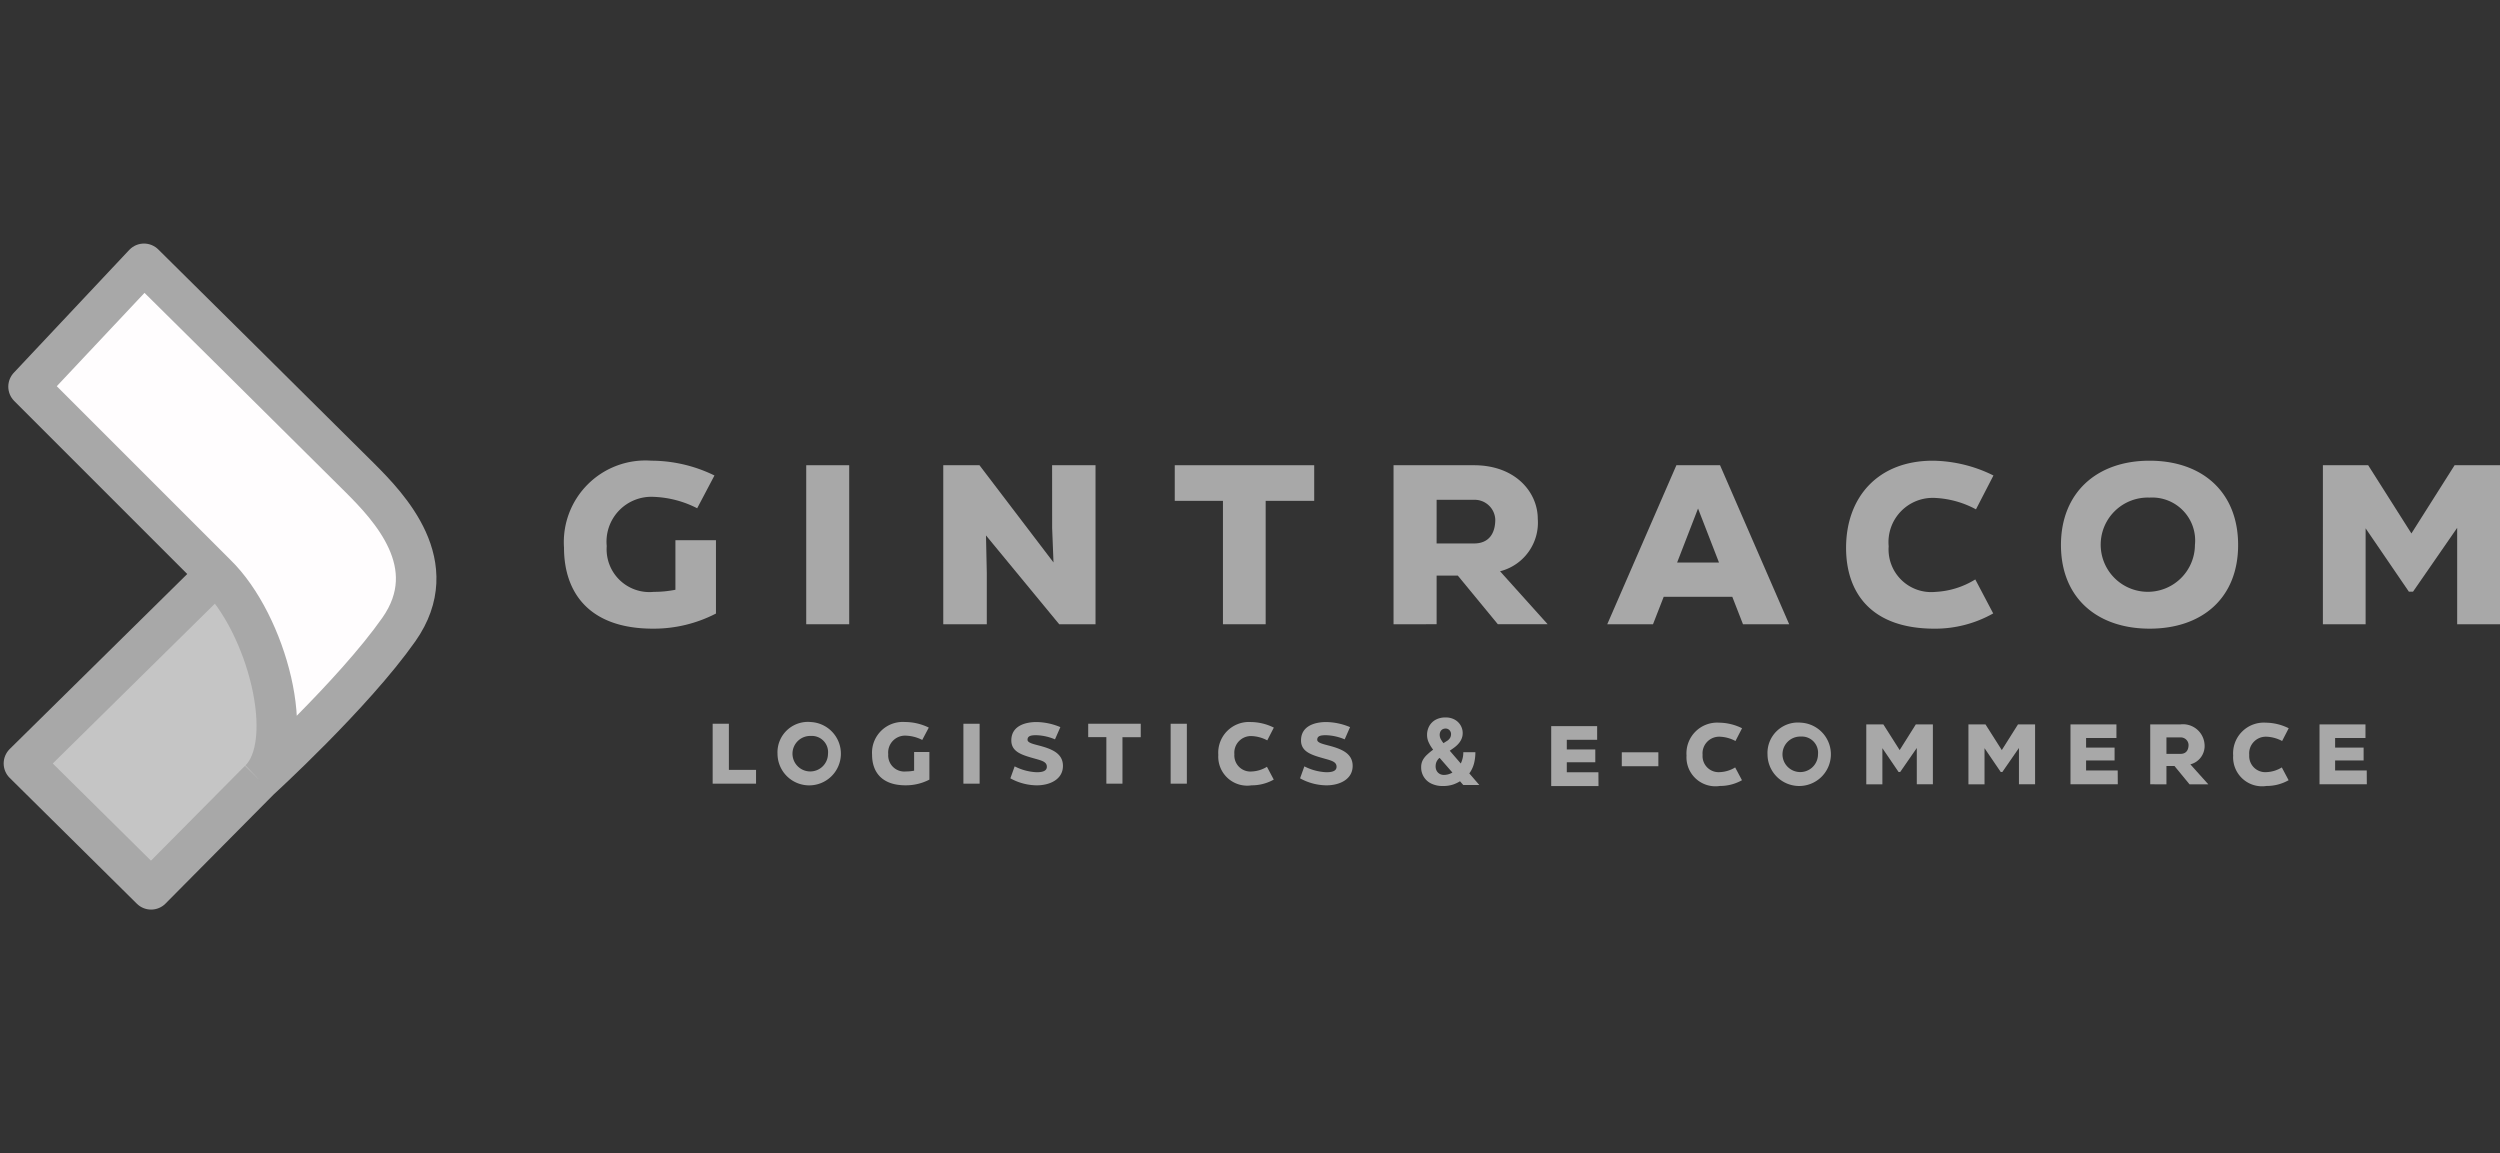 <svg xmlns="http://www.w3.org/2000/svg" xmlns:xlink="http://www.w3.org/1999/xlink" width="185" height="85.33" viewBox="0 0 185 85.33"><rect x="0" y="0" width="185" height="85.33" fill="#333333" stroke="none"/><defs><clipPath id="b"><rect width="185" height="85.33"/></clipPath></defs><g id="a" clip-path="url(#b)"><g transform="translate(-3.229 14.296)"><path d="M166.457,74.109c-4.832,0-6.59-2.774-6.59-5.987a6.041,6.041,0,0,1,6.46-6.443A10.668,10.668,0,0,1,171,62.774L169.721,65.2a7.629,7.629,0,0,0-3.2-.844A3.319,3.319,0,0,0,163.028,68a3.167,3.167,0,0,0,3.489,3.385,8,8,0,0,0,1.594-.155V67.563h3V72.99A10.019,10.019,0,0,1,166.457,74.109Z" transform="translate(-114.901 -41.884)" fill="#a8a8a8"/><path d="M229.32,74.748V62.981H232.5V74.748Z" transform="translate(-166.43 -42.85)" fill="#a8a8a8"/><path d="M276.669,62.981h3.213V74.748h-2.688l-5.418-6.572.06,2.782v3.79h-3.221V62.981h2.679l5.478,7.193-.1-2.55Z" transform="translate(-195.584 -42.85)" fill="#a8a8a8"/><path d="M345.313,62.981v2.636h-3.592v9.131H338.56V65.617h-3.566V62.981Z" transform="translate(-244.833 -42.85)" fill="#a8a8a8"/><path d="M397.727,74.748V62.981h5.944c3.118,0,4.729,2.033,4.729,3.962a3.709,3.709,0,0,1-2.791,3.885l3.523,3.919h-3.687l-2.963-3.6h-1.568v3.6Zm3.187-5.978h2.774c1.085,0,1.568-.732,1.568-1.766a1.527,1.527,0,0,0-1.585-1.464h-2.756Z" transform="translate(-291.376 -42.85)" fill="#a8a8a8"/><path d="M469.054,74.748l-.792-2.033h-5.074l-.793,2.033H459.01l5.116-11.767h3.23l5.116,11.767Zm-4.875-4.565h3.1l-1.551-4Z" transform="translate(-336.844 -42.85)" fill="#a8a8a8"/><path d="M538.375,72.981a8.729,8.729,0,0,1-4.341,1.129c-4.8,0-6.546-2.774-6.546-5.978,0-3.781,2.386-6.452,6.417-6.452a10.336,10.336,0,0,1,4.488,1.094L537.1,65.28a7.053,7.053,0,0,0-3.006-.844,3.274,3.274,0,0,0-3.454,3.575,3.157,3.157,0,0,0,3.463,3.377,6.171,6.171,0,0,0,2.946-.922Z" transform="translate(-387.649 -41.884)" fill="#a8a8a8"/><path d="M595.662,61.68c3.893,0,6.555,2.309,6.555,6.236s-2.662,6.193-6.546,6.193-6.564-2.274-6.564-6.193C589.107,64.057,591.743,61.68,595.662,61.68Zm3.359,6.236a3.181,3.181,0,0,0-3.359-3.506,3.487,3.487,0,1,0,3.359,3.506Z" transform="translate(-433.367 -41.884)" fill="#a8a8a8"/><path d="M673.974,62.981h3.36V74.748h-3.17V67.616l-3.265,4.72h-.31l-3.2-4.686v7.1h-3.161V62.981h3.351l3.2,5.048Z" transform="translate(-489.105 -42.85)" fill="#a8a8a8"/><path d="M203.691,140.52H205.7v1.022H202.49v-4.433h1.2Z" transform="translate(-146.524 -97.847)" fill="#a8a8a8"/><path d="M223.557,136.618a2.345,2.345,0,1,1-2.47,2.35A2.25,2.25,0,0,1,223.557,136.618Zm1.266,2.35a1.2,1.2,0,0,0-1.266-1.321,1.314,1.314,0,1,0,1.266,1.321Z" transform="translate(-160.322 -97.483)" fill="#a8a8a8"/><path d="M250.7,141.3c-1.821,0-2.483-1.045-2.483-2.256a2.276,2.276,0,0,1,2.434-2.428,4.02,4.02,0,0,1,1.762.412l-.484.915a2.874,2.874,0,0,0-1.207-.318A1.251,1.251,0,0,0,249.413,139a1.193,1.193,0,0,0,1.315,1.275,3.012,3.012,0,0,0,.6-.058v-1.383h1.13v2.045A3.777,3.777,0,0,1,250.7,141.3Z" transform="translate(-180.454 -97.483)" fill="#a8a8a8"/><path d="M274.39,141.542v-4.433h1.2v4.433Z" transform="translate(-199.869 -97.847)" fill="#a8a8a8"/><path d="M291.144,137.9a3.809,3.809,0,0,0-1.386-.308c-.36,0-.646.039-.646.338,0,.208.357.3.8.415.948.247,1.821.562,1.821,1.519,0,.974-.931,1.438-1.941,1.438a4.1,4.1,0,0,1-1.95-.519l.318-.886a3.924,3.924,0,0,0,1.626.435c.386,0,.756-.068.756-.406s-.318-.441-.808-.578c-1.009-.282-1.821-.5-1.821-1.373,0-1.013.928-1.357,1.873-1.357a4.713,4.713,0,0,1,1.756.376Z" transform="translate(-209.846 -97.483)" fill="#a8a8a8"/><path d="M314.064,137.109v.993h-1.353v3.44H311.52V138.1h-1.344v-.993Z" transform="translate(-226.42 -97.847)" fill="#a8a8a8"/><path d="M333.812,141.542v-4.433h1.2v4.433Z" transform="translate(-243.956 -97.847)" fill="#a8a8a8"/><path d="M351.587,140.876a3.292,3.292,0,0,1-1.636.425,2.143,2.143,0,0,1-2.467-2.252,2.273,2.273,0,0,1,2.418-2.431,3.894,3.894,0,0,1,1.691.412l-.487.945a2.657,2.657,0,0,0-1.133-.318,1.233,1.233,0,0,0-1.3,1.347,1.19,1.19,0,0,0,1.3,1.272,2.324,2.324,0,0,0,1.11-.347Z" transform="translate(-254.1 -97.483)" fill="#a8a8a8"/><path d="M374.213,137.9a3.811,3.811,0,0,0-1.386-.308c-.36,0-.646.039-.646.338,0,.208.357.3.8.415.948.247,1.821.562,1.821,1.519,0,.974-.931,1.438-1.941,1.438a4.1,4.1,0,0,1-1.95-.519l.318-.886a3.923,3.923,0,0,0,1.626.435c.386,0,.756-.068.756-.406s-.318-.441-.808-.578c-1.009-.282-1.821-.5-1.821-1.373,0-1.013.928-1.357,1.872-1.357a4.713,4.713,0,0,1,1.756.376Z" transform="translate(-271.477 -97.483)" fill="#a8a8a8"/><path d="M406.536,137.689l1-.633a.7.7,0,0,0,.267-.261.592.592,0,0,0,.061-.264.422.422,0,0,0-.108-.277.376.376,0,0,0-.3-.129.429.429,0,0,0-.24.064.418.418,0,0,0-.146.173.559.559,0,0,0-.047.234.682.682,0,0,0,.081.311,2.237,2.237,0,0,0,.223.328q.139.173.311.379l2.318,2.687h-1.188l-1.892-2.169q-.237-.3-.413-.548a2.628,2.628,0,0,1-.274-.484,1.265,1.265,0,0,1-.1-.488,1.346,1.346,0,0,1,.169-.684,1.194,1.194,0,0,1,.474-.46,1.5,1.5,0,0,1,.724-.166,1.357,1.357,0,0,1,.673.159,1.147,1.147,0,0,1,.44.423,1.118,1.118,0,0,1,.156.579,1.078,1.078,0,0,1-.085.426,1.323,1.323,0,0,1-.233.362,2.045,2.045,0,0,1-.335.3l-1.107.782a.9.9,0,0,0-.152.2.773.773,0,0,0-.071.193.909.909,0,0,0-.02.193.694.694,0,0,0,.078.332.573.573,0,0,0,.217.223.611.611,0,0,0,.315.081,1.229,1.229,0,0,0,.531-.122,1.459,1.459,0,0,0,.464-.345,1.675,1.675,0,0,0,.322-.531,1.865,1.865,0,0,0,.122-.684h.893a3.426,3.426,0,0,1-.078.741,2.263,2.263,0,0,1-.25.646,1.839,1.839,0,0,1-.464.521c-.011.009-.031.024-.061.044l-.061.044a2.558,2.558,0,0,1-.69.382,2.343,2.343,0,0,1-.8.125,1.906,1.906,0,0,1-.856-.179,1.308,1.308,0,0,1-.751-1.215,1.094,1.094,0,0,1,.112-.508,1.514,1.514,0,0,1,.315-.406A4.449,4.449,0,0,1,406.536,137.689Z" transform="translate(-297.257 -96.507)" fill="#a8a8a8"/><path d="M446.453,142.234h-3.5V137.8h3.4v1.012h-2.246v.711h2.109v.948h-2.109v.743h2.34Z" transform="translate(-324.935 -98.361)" fill="#a8a8a8"/><path d="M485.849,141.059a3.29,3.29,0,0,1-1.636.425,2.143,2.143,0,0,1-2.467-2.252,2.273,2.273,0,0,1,2.418-2.431,3.893,3.893,0,0,1,1.691.412l-.487.945a2.656,2.656,0,0,0-1.133-.318,1.233,1.233,0,0,0-1.3,1.347,1.189,1.189,0,0,0,1.3,1.272,2.322,2.322,0,0,0,1.11-.347Z" transform="translate(-353.714 -97.619)" fill="#a8a8a8"/><path d="M507.434,136.8a2.345,2.345,0,1,1-2.47,2.35A2.25,2.25,0,0,1,507.434,136.8Zm1.266,2.35a1.2,1.2,0,0,0-1.266-1.321,1.314,1.314,0,1,0,1.266,1.321Z" transform="translate(-370.939 -97.619)" fill="#a8a8a8"/><path d="M536.938,137.292H538.2v4.433H537.01v-2.687l-1.23,1.779h-.117l-1.2-1.765v2.674h-1.191v-4.433h1.263l1.207,1.9Z" transform="translate(-391.938 -97.983)" fill="#a8a8a8"/><path d="M566.235,137.292H567.5v4.433h-1.194v-2.687l-1.23,1.779h-.117l-1.2-1.765v2.674h-1.191v-4.433h1.262l1.207,1.9Z" transform="translate(-413.675 -97.983)" fill="#a8a8a8"/><path d="M595.356,141.725h-3.5v-4.433h3.4V138.3h-2.246v.711h2.109v.948h-2.109v.743h2.34Z" transform="translate(-435.411 -97.983)" fill="#a8a8a8"/><path d="M614.7,141.725v-4.433h2.239a1.6,1.6,0,0,1,1.782,1.493,1.4,1.4,0,0,1-1.051,1.464l1.327,1.477h-1.389l-1.116-1.357H615.9v1.357Zm1.2-2.252h1.045c.409,0,.591-.276.591-.665a.575.575,0,0,0-.6-.552H615.9Z" transform="translate(-452.354 -97.983)" fill="#a8a8a8"/><path d="M642.593,141.059a3.289,3.289,0,0,1-1.636.425,2.142,2.142,0,0,1-2.466-2.252,2.272,2.272,0,0,1,2.418-2.431,3.894,3.894,0,0,1,1.691.412l-.487.945a2.656,2.656,0,0,0-1.133-.318,1.234,1.234,0,0,0-1.3,1.347,1.19,1.19,0,0,0,1.3,1.272,2.323,2.323,0,0,0,1.11-.347Z" transform="translate(-470.007 -97.619)" fill="#a8a8a8"/><path d="M666.765,141.725h-3.5v-4.433h3.4V138.3h-2.246v.711h2.109v.948h-2.109v.743h2.34Z" transform="translate(-488.391 -97.983)" fill="#a8a8a8"/><rect width="2.707" height="1.031" transform="translate(123.241 41.374)" fill="#a8a8a8"/><path d="M19.214,94.2,5,108.209l9.411,9.313,4.007-4.042,4.007-4.042C25.3,106.693,22.985,97.862,19.214,94.2Z" transform="translate(0 -66.012)" fill="#c5c5c5"/><path d="M20.2,28.188,6.324,14.316l8.542-9.089s13.871,13.73,15.991,15.854,6.247,6.4,2.87,11.207S23.408,43.427,23.408,43.427C26.281,40.681,23.967,31.85,20.2,28.188Z" transform="translate(-0.982 0)" fill="#fffdfe"/><path d="M19.214,28.188,5,42.2l9.411,9.313,4.007-4.042,4.007-4.042M19.214,28.188c3.771,3.662,6.085,12.493,3.212,15.239M19.214,28.188,5.342,14.316l8.542-9.089s13.871,13.73,15.991,15.854,6.247,6.4,2.87,11.207S22.426,43.427,22.426,43.427" transform="translate(0 0)" fill="none" stroke="#a8a8a8" stroke-linejoin="round" stroke-width="3"/></g></g></svg>